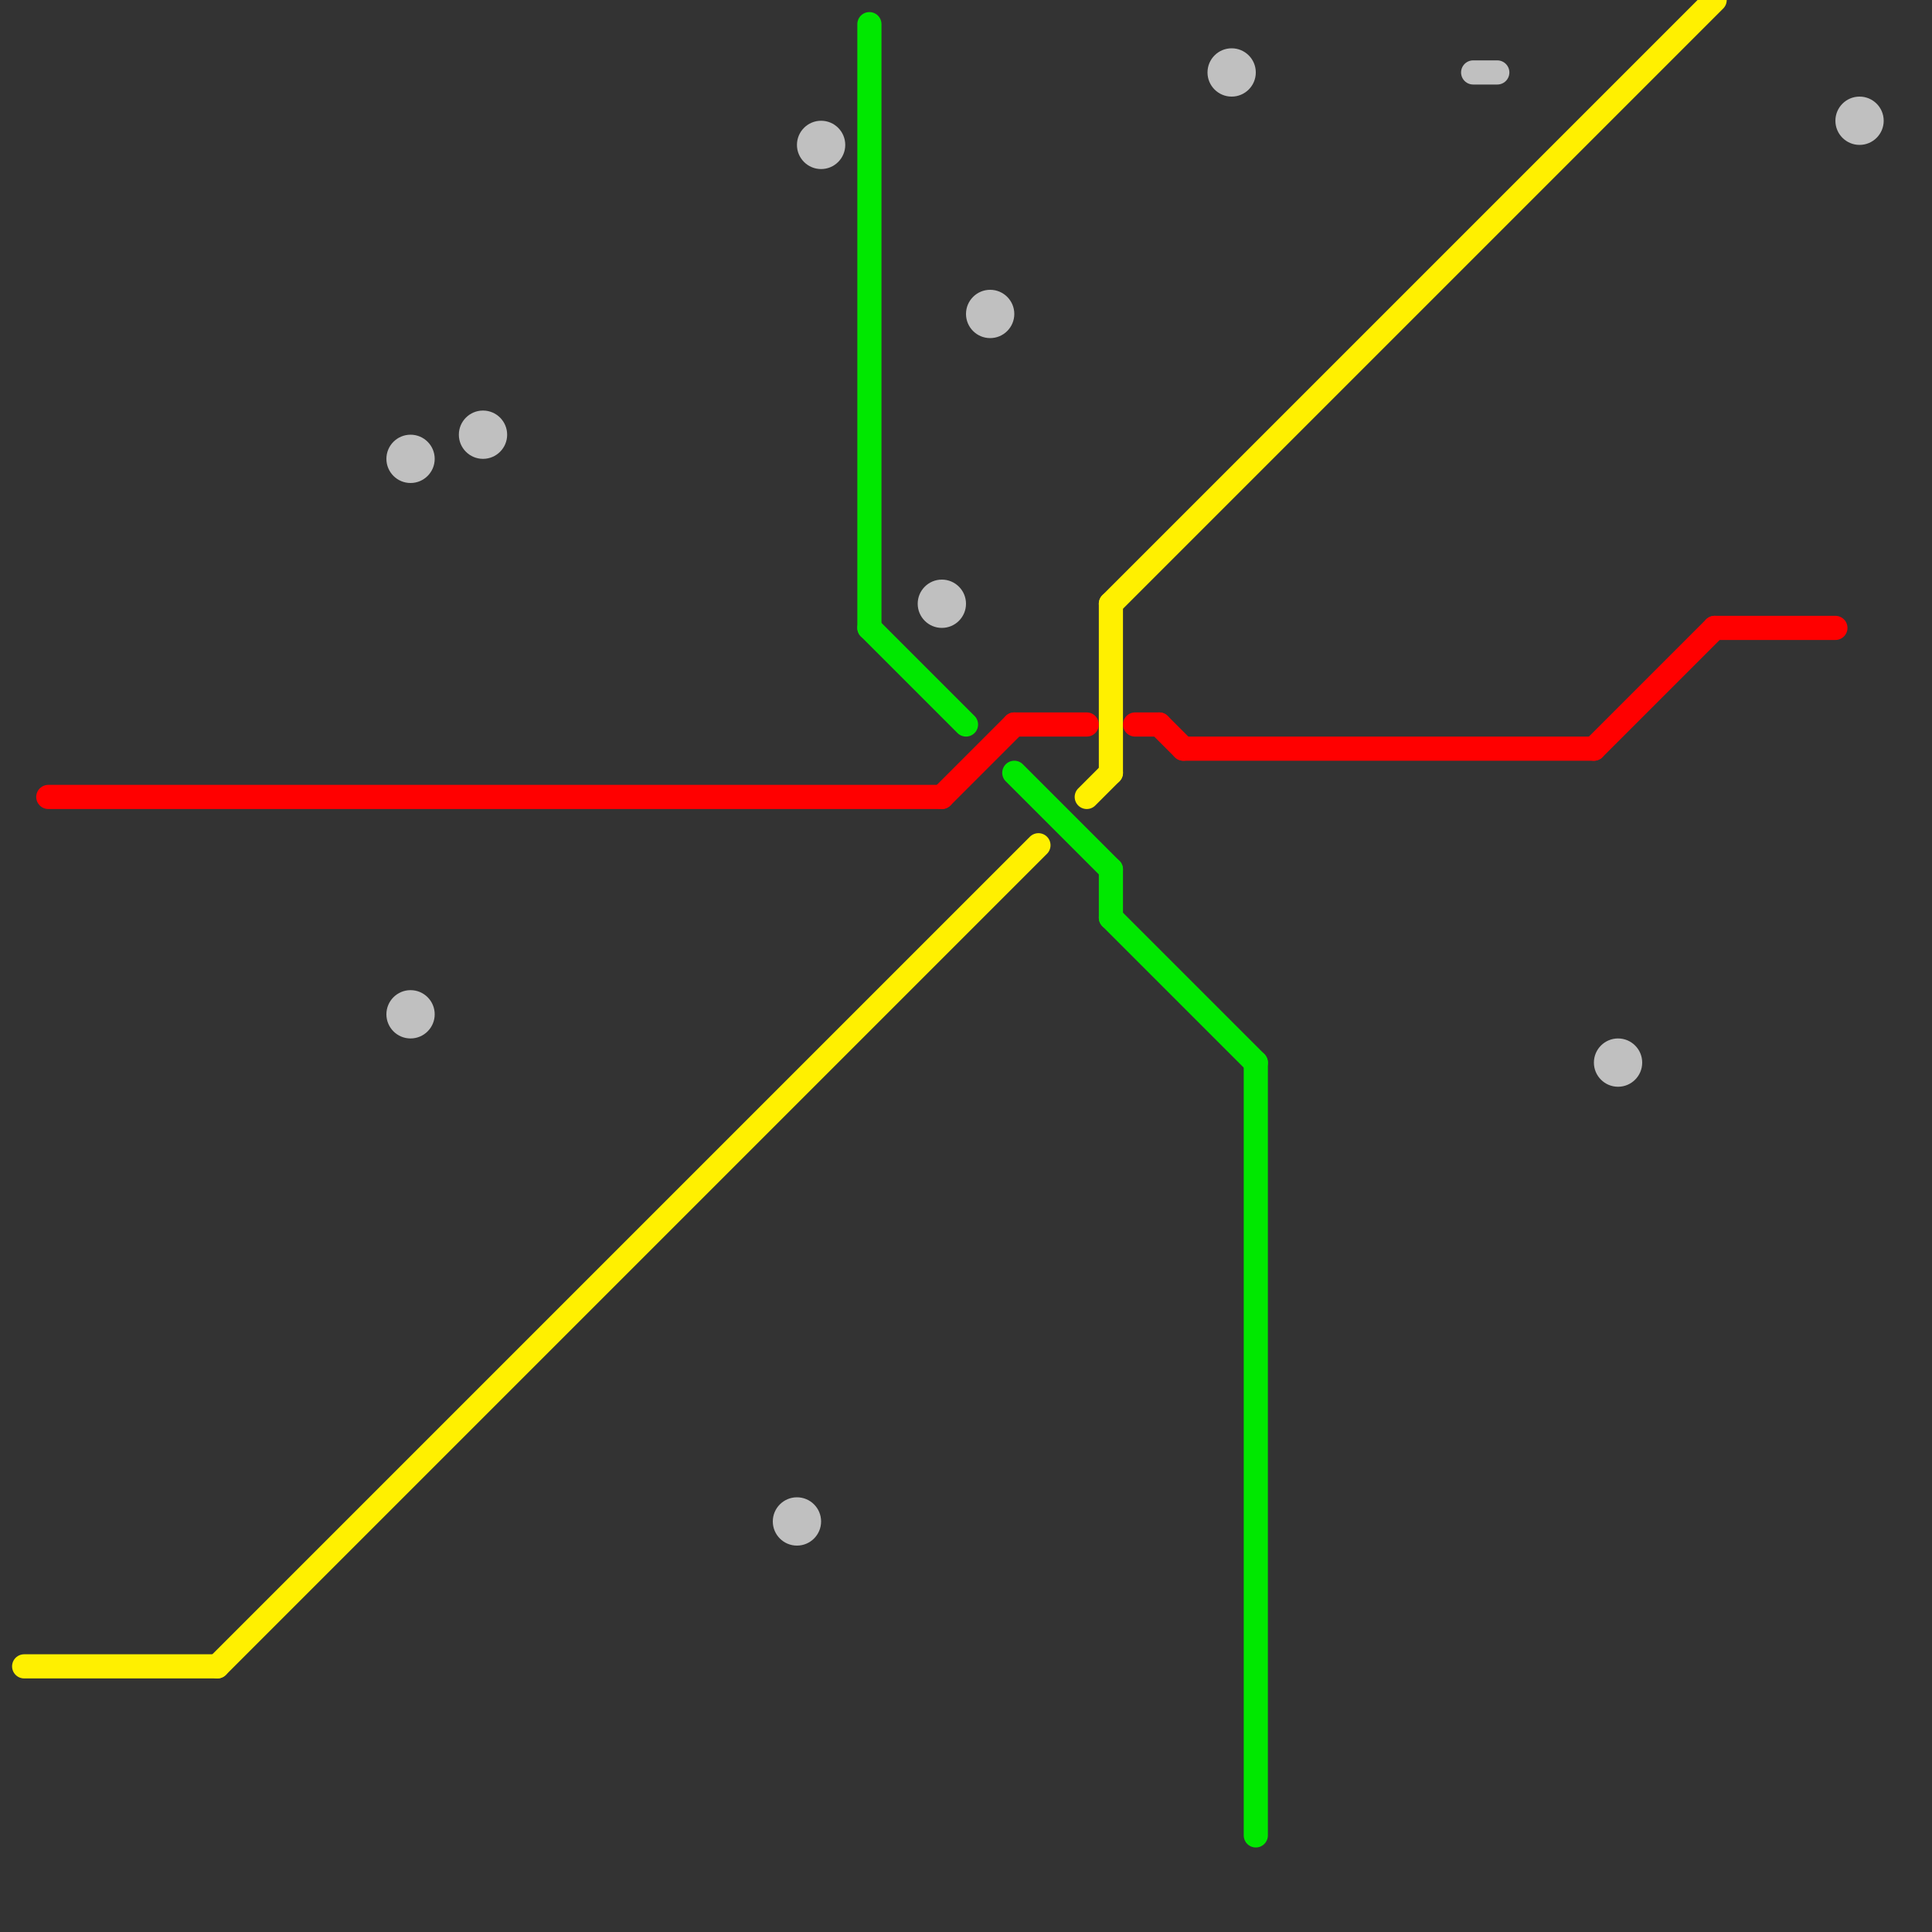 
<svg version="1.1" xmlns="http://www.w3.org/2000/svg" viewBox="0 0 80 80">
<rect x="0" y="0" width="80" height="80" fill="#333333" stroke="none"/>
<style>text { font: 1px Helvetica; font-weight: 600; white-space: pre; dominant-baseline: central; } line { stroke-width: 1; fill: none; stroke-linecap: round; stroke-linejoin: round; } .c0 { stroke: #fff000 } .c1 { stroke: #ff0000 } .c2 { stroke: #c0c0c0 } .c3 { stroke: #00e800 }</style><defs><g id="wm-xf"><circle r="1.2" fill="#000"/><circle r="0.9" fill="#fff"/><circle r="0.6" fill="#000"/><circle r="0.3" fill="#fff"/></g><g id="wm"><circle r="0.6" fill="#000"/><circle r="0.3" fill="#fff"/></g></defs><line class="c0" x1="1" y1="69" x2="9" y2="69"/><line class="c0" x1="9" y1="69" x2="43" y2="35"/><line class="c0" x1="45" y1="33" x2="46" y2="32"/><line class="c0" x1="46" y1="25" x2="71" y2="0"/><line class="c0" x1="46" y1="25" x2="46" y2="32"/><line class="c1" x1="66" y1="31" x2="71" y2="26"/><line class="c1" x1="2" y1="33" x2="39" y2="33"/><line class="c1" x1="71" y1="26" x2="76" y2="26"/><line class="c1" x1="47" y1="30" x2="48" y2="30"/><line class="c1" x1="42" y1="30" x2="45" y2="30"/><line class="c1" x1="48" y1="30" x2="49" y2="31"/><line class="c1" x1="39" y1="33" x2="42" y2="30"/><line class="c1" x1="49" y1="31" x2="66" y2="31"/><line class="c2" x1="61" y1="3" x2="62" y2="3"/><circle cx="17" cy="42" r="1" fill="#c0c0c0" /><circle cx="77" cy="5" r="1" fill="#c0c0c0" /><circle cx="41" cy="13" r="1" fill="#c0c0c0" /><circle cx="17" cy="19" r="1" fill="#c0c0c0" /><circle cx="34" cy="6" r="1" fill="#c0c0c0" /><circle cx="33" cy="63" r="1" fill="#c0c0c0" /><circle cx="67" cy="44" r="1" fill="#c0c0c0" /><circle cx="51" cy="3" r="1" fill="#c0c0c0" /><circle cx="20" cy="18" r="1" fill="#c0c0c0" /><circle cx="39" cy="25" r="1" fill="#c0c0c0" /><line class="c3" x1="46" y1="36" x2="46" y2="38"/><line class="c3" x1="46" y1="38" x2="52" y2="44"/><line class="c3" x1="36" y1="1" x2="36" y2="26"/><line class="c3" x1="52" y1="44" x2="52" y2="76"/><line class="c3" x1="36" y1="26" x2="40" y2="30"/><line class="c3" x1="42" y1="32" x2="46" y2="36"/>
</svg>

